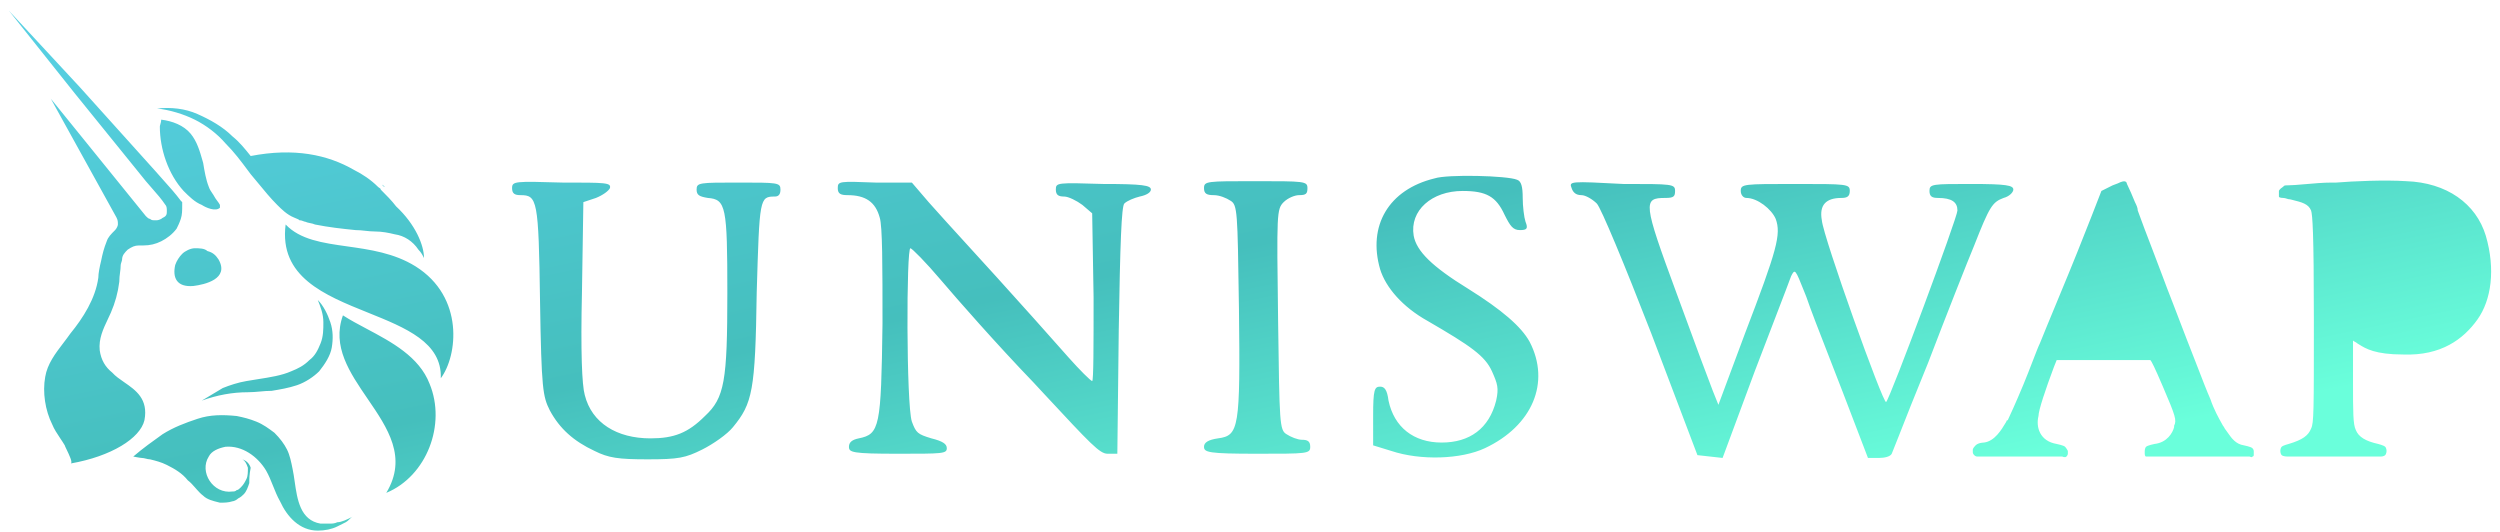 <svg width="141" height="30" viewBox="0 0 141 30" fill="none" xmlns="http://www.w3.org/2000/svg">
<path fillRule="evenodd" clipRule="evenodd" d="M9.96 12.898C10.039 12.741 10.118 12.583 10.197 12.346C10.276 12.11 10.276 11.873 10.276 11.558V11.4L10.197 11.321C9.882 10.901 9.566 10.551 9.251 10.2L9.251 10.2L9.251 10.2C9.093 10.025 8.936 9.85 8.778 9.666L7.359 8.089L4.521 4.936L0.5 0.6L4.205 5.251L6.886 8.562L8.226 10.218C8.352 10.369 8.477 10.511 8.601 10.651C8.864 10.95 9.115 11.236 9.33 11.558C9.409 11.637 9.409 11.794 9.409 11.873C9.409 12.031 9.409 12.11 9.33 12.189C9.29 12.228 9.251 12.248 9.211 12.268C9.172 12.287 9.133 12.307 9.093 12.346C8.936 12.425 8.857 12.425 8.778 12.425C8.62 12.425 8.541 12.425 8.463 12.346C8.384 12.346 8.305 12.268 8.226 12.189L2.865 5.566L6.57 12.268C6.649 12.425 6.649 12.504 6.649 12.662C6.649 12.741 6.57 12.898 6.492 12.977L6.492 12.977C6.255 13.213 6.097 13.371 6.019 13.608C5.861 14.002 5.782 14.317 5.703 14.711C5.624 15.027 5.546 15.421 5.546 15.658C5.388 16.84 4.678 17.944 3.969 18.811C3.842 18.992 3.708 19.168 3.573 19.345C3.121 19.937 2.671 20.526 2.55 21.255C2.392 22.122 2.55 23.147 2.944 23.935C3.049 24.198 3.224 24.461 3.399 24.724C3.487 24.855 3.575 24.986 3.653 25.118C3.653 25.14 3.699 25.234 3.758 25.356C3.897 25.644 4.113 26.091 3.993 26.139L3.969 26.143C3.978 26.143 3.986 26.141 3.993 26.139C6.267 25.741 7.912 24.72 8.147 23.699C8.375 22.502 7.655 22.005 7 21.554C6.75 21.381 6.509 21.215 6.334 21.018C5.94 20.703 5.703 20.309 5.624 19.757C5.559 19.107 5.816 18.564 6.085 17.995C6.142 17.874 6.2 17.753 6.255 17.628C6.492 17.077 6.649 16.525 6.728 15.894C6.728 15.686 6.75 15.522 6.771 15.367L6.771 15.367C6.789 15.228 6.807 15.097 6.807 14.948C6.807 14.909 6.827 14.849 6.846 14.79C6.866 14.731 6.886 14.672 6.886 14.633C6.886 14.396 7.043 14.238 7.201 14.081C7.438 13.923 7.595 13.844 7.832 13.844H8.068C8.463 13.844 8.778 13.765 9.093 13.608C9.409 13.45 9.724 13.213 9.96 12.898L9.96 12.898ZM23.914 14.554C23.836 14.396 23.757 14.239 23.599 14.081C23.284 13.608 22.811 13.292 22.259 13.214C21.944 13.135 21.549 13.056 21.155 13.056C20.958 13.056 20.781 13.036 20.603 13.017L20.603 13.017C20.426 12.997 20.248 12.977 20.051 12.977C19.263 12.898 18.553 12.819 17.765 12.662C17.686 12.622 17.588 12.603 17.489 12.583C17.391 12.563 17.292 12.543 17.213 12.504C17.181 12.504 17.148 12.491 17.11 12.475C17.056 12.452 16.99 12.425 16.898 12.425C16.849 12.377 16.8 12.358 16.733 12.332L16.733 12.332C16.692 12.316 16.643 12.298 16.583 12.268C16.188 12.11 15.873 11.794 15.636 11.558C15.256 11.178 14.913 10.76 14.582 10.356C14.433 10.174 14.286 9.995 14.139 9.824C14.085 9.753 14.033 9.683 13.982 9.614C13.575 9.069 13.209 8.579 12.72 8.089C12.246 7.537 11.616 7.064 10.985 6.749C10.354 6.434 9.566 6.197 8.857 6.118C9.645 6.039 10.433 6.118 11.143 6.434C11.852 6.749 12.562 7.143 13.114 7.695C13.508 8.01 13.823 8.405 14.139 8.799L14.139 8.799C16.583 8.326 18.475 8.72 19.973 9.587C20.446 9.824 20.919 10.139 21.313 10.533C21.343 10.563 21.373 10.582 21.399 10.598C21.44 10.623 21.471 10.642 21.471 10.691C21.786 11.006 22.101 11.322 22.338 11.637C23.441 12.662 23.914 13.844 23.914 14.554ZM21.621 10.468C21.647 10.484 21.677 10.502 21.707 10.533C21.628 10.533 21.549 10.454 21.549 10.375C21.549 10.424 21.579 10.442 21.621 10.468ZM16.11 12.661C15.73 15.611 18.303 16.647 20.755 17.633C22.89 18.493 24.934 19.315 24.861 21.333C25.807 20.072 26.201 16.761 23.442 15.026C22.231 14.27 20.856 14.076 19.58 13.896C18.197 13.701 16.93 13.522 16.11 12.661ZM12.325 14.632C12.956 15.736 11.537 16.051 10.906 16.13C9.96 16.209 9.724 15.657 9.881 14.947C9.96 14.711 10.118 14.474 10.276 14.317C10.433 14.159 10.749 14.001 10.985 14.001C11.222 14.001 11.537 14.001 11.695 14.159C12.01 14.238 12.168 14.396 12.325 14.632ZM10.749 7.537C10.355 7.064 9.724 6.827 9.093 6.748C9.093 6.841 9.066 6.933 9.044 7.009C9.028 7.064 9.015 7.11 9.015 7.142C9.015 8.404 9.488 9.823 10.355 10.769C10.67 11.084 10.985 11.4 11.38 11.557C11.616 11.715 12.168 11.951 12.405 11.715V11.636V11.557C12.365 11.479 12.306 11.4 12.247 11.321C12.188 11.242 12.129 11.163 12.089 11.084C12.06 11.026 12.02 10.967 11.976 10.904L11.976 10.904C11.904 10.798 11.823 10.681 11.774 10.532C11.616 10.138 11.537 9.665 11.459 9.192L11.459 9.192L11.459 9.192L11.459 9.192L11.459 9.192L11.459 9.192L11.459 9.192L11.459 9.192L11.424 9.069C11.276 8.549 11.114 7.975 10.749 7.537ZM19.342 17.786C18.71 19.532 19.725 21.016 20.735 22.493C21.868 24.149 22.995 25.797 21.786 27.798C24.072 26.852 25.176 23.935 24.23 21.649C23.641 20.117 22.084 19.29 20.677 18.542C20.2 18.289 19.741 18.045 19.342 17.786ZM12.562 21.886L11.38 22.595C12.247 22.28 13.114 22.122 13.981 22.122C14.218 22.122 14.435 22.102 14.651 22.083C14.868 22.063 15.085 22.043 15.322 22.043L15.322 22.043C15.795 21.964 16.268 21.886 16.741 21.728C17.214 21.57 17.687 21.255 18.002 20.94C18.317 20.545 18.633 20.072 18.712 19.599C18.79 19.126 18.79 18.653 18.633 18.18C18.475 17.707 18.238 17.234 17.923 16.919C18.081 17.313 18.238 17.707 18.238 18.18C18.238 18.574 18.238 18.969 18.081 19.363C17.923 19.757 17.765 20.072 17.45 20.309C17.135 20.624 16.819 20.782 16.425 20.94C15.893 21.176 15.228 21.279 14.563 21.383C14.341 21.418 14.119 21.452 13.902 21.491C13.429 21.57 12.956 21.728 12.562 21.886ZM19.894 29.139C19.815 29.178 19.756 29.238 19.697 29.297C19.637 29.356 19.578 29.415 19.5 29.454L19.026 29.691C18.711 29.849 18.317 29.927 17.923 29.927C16.898 29.927 16.188 29.139 15.794 28.272C15.636 27.996 15.518 27.7 15.4 27.405C15.282 27.109 15.164 26.813 15.006 26.537C14.533 25.749 13.666 25.118 12.72 25.197C12.325 25.276 11.931 25.434 11.774 25.749C11.222 26.616 12.01 27.878 13.114 27.72C13.193 27.72 13.271 27.72 13.35 27.641C13.429 27.641 13.508 27.562 13.587 27.483L13.587 27.483C13.745 27.326 13.823 27.168 13.902 27.01C13.981 26.853 13.981 26.616 13.981 26.38C13.902 26.143 13.823 25.985 13.666 25.907C13.902 25.985 14.06 26.143 14.139 26.38C14.06 26.774 14.06 27.01 14.06 27.247C13.981 27.483 13.902 27.72 13.745 27.878L13.744 27.878C13.666 27.956 13.587 28.035 13.429 28.114C13.35 28.193 13.193 28.272 13.114 28.272C12.877 28.351 12.641 28.351 12.404 28.351H12.404C12.376 28.344 12.347 28.337 12.318 28.329C12.02 28.256 11.674 28.172 11.458 27.956C11.331 27.861 11.217 27.741 11.106 27.615C11.063 27.571 11.023 27.524 10.982 27.475C10.858 27.334 10.733 27.195 10.591 27.089C10.276 26.695 9.881 26.459 9.408 26.222C9.093 26.064 8.778 25.985 8.462 25.907C8.384 25.907 8.305 25.887 8.226 25.867L8.226 25.867C8.147 25.848 8.068 25.828 7.989 25.828C7.911 25.828 7.516 25.749 7.516 25.749C8.068 25.276 8.62 24.882 9.172 24.488L9.172 24.488C9.803 24.093 10.433 23.857 11.143 23.62C11.852 23.384 12.562 23.384 13.35 23.463C13.745 23.542 14.06 23.62 14.454 23.778C14.848 23.936 15.164 24.172 15.479 24.409C15.794 24.724 16.031 25.04 16.188 25.355C16.346 25.67 16.425 26.064 16.504 26.459L16.504 26.459C16.549 26.67 16.583 26.905 16.618 27.147L16.618 27.147C16.765 28.172 16.933 29.342 18.081 29.533H18.317H18.553C18.711 29.533 18.869 29.533 19.026 29.454C19.263 29.454 19.578 29.297 19.894 29.139L19.894 29.139ZM77.839 15.185C77.13 12.741 78.312 10.691 80.914 10.06C81.623 9.824 85.013 9.902 85.565 10.139C85.802 10.218 85.881 10.533 85.881 11.164C85.881 11.637 85.959 12.268 86.038 12.504C86.196 12.898 86.117 12.977 85.723 12.977C85.329 12.977 85.171 12.741 84.856 12.11C84.383 11.085 83.831 10.77 82.491 10.77C80.756 10.77 79.495 11.873 79.731 13.293C79.889 14.16 80.756 15.027 82.806 16.288C84.698 17.471 85.802 18.417 86.275 19.284C87.457 21.57 86.432 24.014 83.752 25.276C82.412 25.906 80.126 25.985 78.47 25.433L77.445 25.118V23.462C77.445 21.965 77.524 21.807 77.839 21.807C78.076 21.807 78.233 21.965 78.312 22.595C78.628 24.093 79.731 24.96 81.308 24.96C82.885 24.96 83.989 24.172 84.383 22.595C84.54 21.886 84.462 21.649 84.146 20.94C83.752 20.073 82.964 19.521 80.52 18.102C79.101 17.313 78.154 16.209 77.839 15.185ZM29.354 11.006C29.039 11.006 28.881 10.927 28.881 10.612C28.881 10.218 29.039 10.218 31.72 10.297C34.163 10.297 34.479 10.297 34.4 10.612C34.321 10.77 34.006 11.006 33.612 11.164L32.902 11.4L32.823 16.446C32.744 19.836 32.823 21.728 32.981 22.28C33.375 23.857 34.794 24.724 36.686 24.724C38.026 24.724 38.815 24.409 39.761 23.462C40.865 22.438 41.022 21.491 41.022 16.525C41.022 11.637 40.944 11.243 39.919 11.164C39.446 11.085 39.288 11.006 39.288 10.691C39.288 10.297 39.446 10.297 41.653 10.297C43.86 10.297 44.018 10.297 44.018 10.691C44.018 10.927 43.939 11.085 43.703 11.085C42.838 11.085 42.836 11.164 42.679 16.482L42.678 16.525C42.599 22.043 42.441 22.753 41.338 24.093C41.022 24.487 40.234 25.039 39.603 25.355C38.657 25.828 38.263 25.906 36.529 25.906C34.873 25.906 34.321 25.828 33.533 25.433C32.35 24.881 31.562 24.172 31.01 23.147C30.616 22.359 30.537 21.965 30.458 16.998C30.379 11.243 30.3 11.006 29.354 11.006ZM47.802 11.006C47.408 11.006 47.25 10.927 47.25 10.612C47.25 10.218 47.329 10.218 49.379 10.297H51.429L52.375 11.4C52.762 11.843 53.731 12.906 54.819 14.1C55.283 14.608 55.767 15.14 56.238 15.658C57.597 17.152 59.131 18.881 59.933 19.785C60.062 19.93 60.171 20.053 60.258 20.151C60.889 20.861 61.52 21.491 61.599 21.491C61.678 21.491 61.678 19.442 61.678 16.762V16.761L61.599 12.031L61.047 11.558C60.732 11.322 60.258 11.085 60.022 11.085C59.707 11.085 59.549 11.006 59.549 10.691C59.549 10.297 59.628 10.297 62.23 10.376C64.437 10.376 64.91 10.454 64.91 10.691C64.91 10.848 64.673 11.006 64.279 11.085C63.964 11.164 63.57 11.322 63.412 11.479C63.254 11.637 63.175 13.687 63.097 18.653L63.018 25.591H62.466C62.025 25.591 61.516 25.043 58.893 22.222C58.703 22.017 58.501 21.8 58.288 21.57C56.238 19.442 53.952 16.84 53.084 15.815C52.217 14.79 51.429 14.002 51.35 14.002C51.113 13.923 51.113 22.832 51.429 23.778C51.665 24.409 51.744 24.487 52.532 24.724C53.163 24.881 53.4 25.039 53.4 25.276C53.4 25.591 53.163 25.591 50.641 25.591H50.64C48.039 25.591 47.881 25.512 47.881 25.197C47.881 24.96 48.039 24.803 48.433 24.724C49.615 24.487 49.694 24.093 49.773 18.259C49.773 15.027 49.773 12.741 49.615 12.268C49.379 11.4 48.827 11.006 47.802 11.006ZM68.458 11.006C68.063 11.006 67.906 10.927 67.906 10.612C67.906 10.218 68.063 10.218 70.744 10.218C73.582 10.218 73.74 10.218 73.74 10.612C73.74 10.927 73.661 11.006 73.267 11.006C73.03 11.006 72.636 11.164 72.399 11.4C72.005 11.795 72.005 12.031 72.084 18.023L72.087 18.255C72.163 23.867 72.168 24.254 72.557 24.487C72.794 24.645 73.188 24.803 73.424 24.803C73.74 24.803 73.897 24.881 73.897 25.197C73.897 25.591 73.74 25.591 70.901 25.591C68.142 25.591 67.906 25.512 67.906 25.197C67.906 24.96 68.142 24.803 68.694 24.724C69.877 24.566 69.956 24.172 69.877 17.392L69.873 17.16C69.798 11.941 69.792 11.555 69.404 11.322C69.167 11.164 68.773 11.006 68.458 11.006ZM89.192 11.006C88.876 11.006 88.719 10.848 88.64 10.612C88.482 10.218 88.561 10.218 91.557 10.376C94.316 10.376 94.474 10.376 94.474 10.77C94.474 11.085 94.395 11.164 93.922 11.164C92.661 11.164 92.661 11.4 94.553 16.525C95.499 19.126 96.445 21.649 96.602 22.043L96.918 22.832L98.416 18.811C100.229 14.081 100.465 13.214 100.15 12.346C99.914 11.795 99.125 11.164 98.495 11.164C98.337 11.164 98.179 11.006 98.179 10.77C98.179 10.376 98.337 10.376 101.254 10.376C104.171 10.376 104.328 10.376 104.328 10.77C104.328 11.085 104.171 11.164 103.855 11.164C102.988 11.164 102.594 11.558 102.752 12.425C102.831 13.371 106.221 22.832 106.378 22.674C106.615 22.438 110.399 12.268 110.399 11.873C110.399 11.4 110.084 11.164 109.295 11.164C108.98 11.164 108.822 11.085 108.822 10.77C108.822 10.376 108.98 10.376 111.187 10.376C113.158 10.376 113.552 10.454 113.552 10.691C113.552 10.848 113.316 11.085 113.001 11.164C112.37 11.4 112.212 11.637 111.345 13.844C110.951 14.79 109.768 17.786 108.743 20.467C108.041 22.173 107.434 23.72 107.065 24.659C106.855 25.195 106.722 25.534 106.694 25.591C106.615 25.749 106.299 25.828 105.984 25.828H105.353L103.934 22.122C103.69 21.488 103.431 20.823 103.18 20.179C102.621 18.744 102.102 17.415 101.884 16.761C101.841 16.653 101.801 16.551 101.763 16.457C101.253 15.176 101.238 15.138 101.017 15.579C100.969 15.725 100.589 16.714 100.064 18.081C99.739 18.926 99.359 19.916 98.968 20.94L97.154 25.828L96.445 25.749L95.735 25.67L93.134 18.811C91.636 14.948 90.295 11.716 90.059 11.479C89.822 11.243 89.428 11.006 89.192 11.006ZM128.531 11.085V10.77C128.531 10.77 128.531 10.691 128.768 10.533C128.847 10.454 128.847 10.454 129.004 10.454C129.249 10.454 129.603 10.423 129.996 10.389C130.489 10.345 131.045 10.297 131.527 10.297H131.764C132.71 10.218 134.523 10.139 135.706 10.218C137.992 10.297 139.647 11.479 140.199 13.293C140.751 15.185 140.515 16.919 139.726 18.023C138.938 19.126 137.677 20.073 135.548 19.994C133.96 19.994 133.429 19.663 133.048 19.426C133.013 19.404 132.979 19.383 132.946 19.363C132.907 19.323 132.867 19.304 132.828 19.284C132.789 19.264 132.749 19.245 132.71 19.205V21.57C132.71 23.226 132.71 23.936 132.867 24.251C133.025 24.645 133.419 24.881 134.129 25.039C134.129 25.039 134.444 25.118 134.523 25.197C134.602 25.276 134.602 25.433 134.602 25.433C134.602 25.433 134.602 25.591 134.523 25.67C134.444 25.749 134.287 25.749 134.287 25.749H130.975H129.004C129.004 25.749 128.768 25.749 128.689 25.67C128.61 25.591 128.61 25.433 128.61 25.433C128.61 25.433 128.61 25.276 128.689 25.197C128.768 25.118 129.083 25.039 129.083 25.039C129.872 24.803 130.187 24.566 130.345 24.172C130.502 23.857 130.502 23.226 130.502 18.023C130.502 13.056 130.424 12.11 130.345 11.873C130.195 11.499 129.832 11.409 129.257 11.266C129.226 11.259 129.194 11.251 129.162 11.243C129.083 11.243 129.024 11.223 128.965 11.203C128.906 11.184 128.847 11.164 128.768 11.164C128.768 11.164 128.531 11.164 128.531 11.085ZM138.15 15.106C138.15 15.973 138.15 17.234 137.282 18.023C136.415 18.811 134.681 19.048 133.498 18.732C133.183 18.653 132.946 18.575 132.789 18.496L132.473 18.338V15.5C132.473 13.765 132.473 12.583 132.552 12.425C132.631 11.479 133.971 11.4 134.681 11.4C137.519 11.4 138.071 13.844 138.15 15.106ZM119.544 10.297C119.544 10.297 119.386 10.376 119.15 10.454L118.519 10.77L117.967 12.189C117.872 12.427 117.755 12.724 117.627 13.047C117.332 13.793 116.981 14.683 116.706 15.342C116.395 16.103 116.129 16.742 115.889 17.32C115.582 18.06 115.316 18.699 115.05 19.363C114.967 19.529 114.818 19.915 114.638 20.381C114.477 20.799 114.29 21.281 114.104 21.728C113.71 22.674 113.316 23.541 113.237 23.699C113.158 23.699 113.158 23.778 113.158 23.778C113.147 23.797 113.135 23.816 113.124 23.836C112.884 24.238 112.498 24.885 111.897 24.96C111.897 24.96 111.581 24.96 111.424 25.118C111.266 25.276 111.266 25.355 111.266 25.355V25.512C111.266 25.512 111.266 25.591 111.345 25.67C111.424 25.749 111.503 25.749 111.503 25.749H113.868H116.312C116.312 25.749 116.469 25.828 116.548 25.749C116.627 25.67 116.627 25.591 116.627 25.591V25.433C116.627 25.433 116.548 25.276 116.469 25.197C116.391 25.118 115.996 25.039 115.996 25.039C115.05 24.881 114.814 24.093 114.971 23.462C114.971 23.147 115.366 21.965 115.839 20.703L115.996 20.309H118.598H121.278C121.357 20.388 121.515 20.703 121.988 21.807C122.697 23.462 122.776 23.699 122.619 24.014V24.093C122.54 24.409 122.224 24.96 121.515 25.039C121.515 25.039 121.121 25.118 121.042 25.197C120.963 25.276 120.963 25.433 120.963 25.433V25.591C120.963 25.591 120.963 25.749 121.042 25.749H121.2H123.565H126.876C126.876 25.749 127.034 25.828 127.034 25.749C127.112 25.749 127.112 25.67 127.112 25.67V25.433C127.112 25.433 127.112 25.355 127.034 25.276C126.955 25.197 126.56 25.118 126.56 25.118C126.095 25.052 125.854 24.705 125.648 24.409C125.61 24.354 125.573 24.3 125.536 24.251C125.496 24.211 125.476 24.172 125.457 24.133C125.437 24.093 125.417 24.054 125.378 24.014C125.362 23.983 125.335 23.934 125.298 23.869C125.15 23.605 124.858 23.086 124.668 22.516C124.475 22.082 124.193 21.352 123.895 20.579C123.707 20.09 123.511 19.585 123.328 19.126C123.106 18.535 122.85 17.874 122.608 17.25C122.333 16.543 122.077 15.882 121.909 15.421C121.771 15.042 121.573 14.528 121.361 13.977C121.088 13.267 120.791 12.495 120.569 11.873C120.569 11.716 120.49 11.558 120.411 11.4C120.237 10.965 120.111 10.697 120.033 10.532C119.97 10.399 119.938 10.332 119.938 10.297C119.859 10.139 119.544 10.297 119.544 10.297ZM119.386 14.869C119.307 14.632 119.15 14.16 118.992 13.844C118.756 13.293 118.677 13.214 118.598 13.214C118.598 13.293 118.44 13.687 118.283 14.081C117.652 15.868 117.231 17.024 116.998 17.667C116.881 17.988 116.811 18.18 116.785 18.259C116.785 18.417 116.706 18.575 116.706 18.575C116.706 18.653 117.494 18.653 118.834 18.653H120.963C120.963 18.653 120.884 18.417 120.727 18.102C120.569 17.786 120.254 17.077 120.017 16.446C119.891 16.111 119.743 15.753 119.62 15.456C119.512 15.195 119.423 14.98 119.386 14.869L119.386 14.869Z" fill="url(#paint0_linear_11301_5610)"/>
<defs>
<linearGradient id="paint0_linear_11301_5610" x1="-27.5" y1="9.398" x2="-18.28" y2="53.413" gradientUnits="userSpaceOnUse">
<stop stop-color="#56CFE1"/>
<stop offset="0.543" stop-color="#45BFBD"/>
<stop offset="1" stop-color="#6AFFDB"/>
</linearGradient>
</defs>
</svg>
